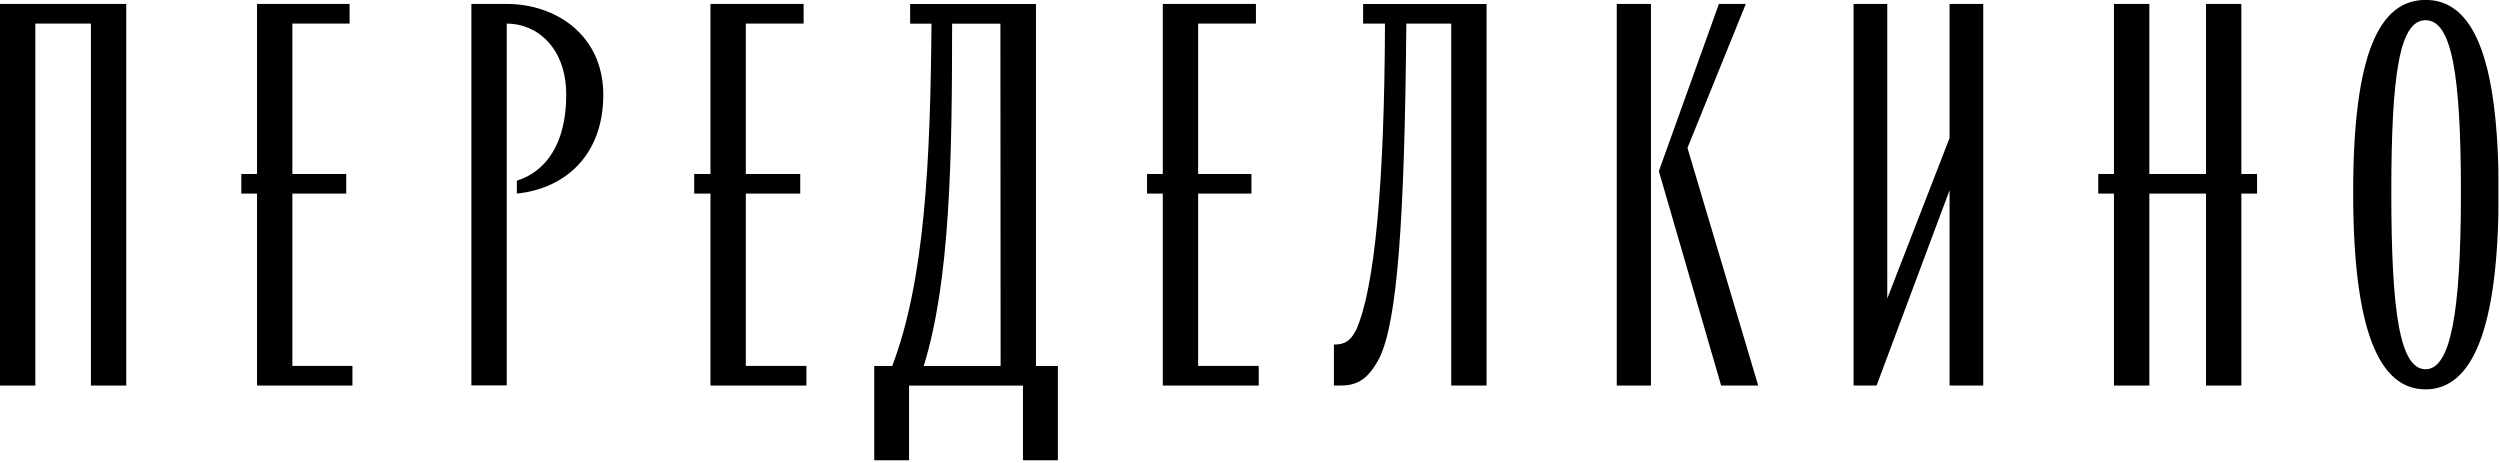 <?xml version="1.0" encoding="UTF-8"?> <svg xmlns="http://www.w3.org/2000/svg" width="616" height="114" viewBox="0 0 616 114" fill="none"> <g clip-path="url(#clip0_130_20)"> <path d="M124.86 0.97H116.15V94.97H124.86V5.81C132.33 5.81 139.52 11.75 139.52 23.37C139.52 34.99 134.82 42.17 127.35 44.52V47.7C139.35 46.46 148.65 38.16 148.65 23.37C148.65 8.58 136.89 0.97 124.86 0.97Z" fill="black"></path> <path d="M183.77 47.7H197.18V42.87H183.77V5.81H198.01V0.97H175.06V42.87H171.05V47.7H175.06V95H198.7V90.16H183.77V47.7Z" fill="black"></path> <path d="M246.55 90.18H227.6C234.1 69.3 234.6 39.29 234.6 5.83H246.5L246.55 90.18ZM255.26 0.99H224.26V5.83H229.52C229.24 39.83 227.86 69.16 219.84 90.18H215.41V113.41H223.99V95.01H252.06V113.41H260.66V90.18H255.26V0.99Z" fill="black"></path> <path d="M597.66 90.98C591.3 90.98 589.22 76.88 589.22 47.43C589.22 17.98 591.3 4.98 597.66 4.98C604.02 4.98 606.37 17.84 606.37 47.43C606.37 77.02 603.85 90.98 597.66 90.98ZM597.66 -0.02C586.32 -0.02 579.82 13.12 579.82 47.41C579.82 81.7 586.32 95.94 597.66 95.94C609 95.94 615.66 81.56 615.66 47.41C615.66 13.26 609.03 -0.02 597.66 -0.02Z" fill="black"></path> <path d="M552.27 0.97H543.56V42.87H529.6V0.97H520.88V42.87H517.01V47.7H520.88V95H529.6V47.7H543.56V95H552.27V47.7H556.14V42.87H552.27V0.97Z" fill="black"></path> <path d="M72.04 47.7H85.31V42.87H72.04V5.81H86.14V0.97H63.33V42.87H59.46V47.7H63.33V95H86.84V90.16H72.04V47.7Z" fill="black"></path> <path d="M0 95H8.71V5.81H22.4V95H31.11V0.97H0V95Z" fill="black"></path> <path d="M295.22 47.7H308.35V42.87H295.22V5.81H309.46V0.97H286.51V42.87H282.63V47.7H286.51V95H310.15V90.16H295.22V47.7Z" fill="black"></path> <path d="M480.37 34.02L465.02 73.56V0.97H456.72V95H462.39L480.37 46.88V95H488.67V0.97H480.37V34.02Z" fill="black"></path> <path d="M430.17 0.97H423.54L408.74 42.17L424.09 95H433.22L415.79 36.45L430.17 0.97Z" fill="black"></path> <path d="M335.87 5.81H341.26C341.13 45.81 338.64 71.21 334.21 81.17C332.83 83.93 331.45 84.9 328.68 84.9V94.99H330.48C334.63 94.99 337.25 93.2 339.88 88.22C344.31 79.22 346.1 54.22 346.52 5.81H357.58V94.99H366.29V0.99H335.87V5.81Z" fill="black"></path> <path d="M406.8 0.97H398.37V95H406.8V0.97Z" fill="black"></path> </g> <defs> <clipPath id="clip0_130_20"> <rect width="615.6" height="113.39" fill="white"></rect> </clipPath> </defs> </svg> 